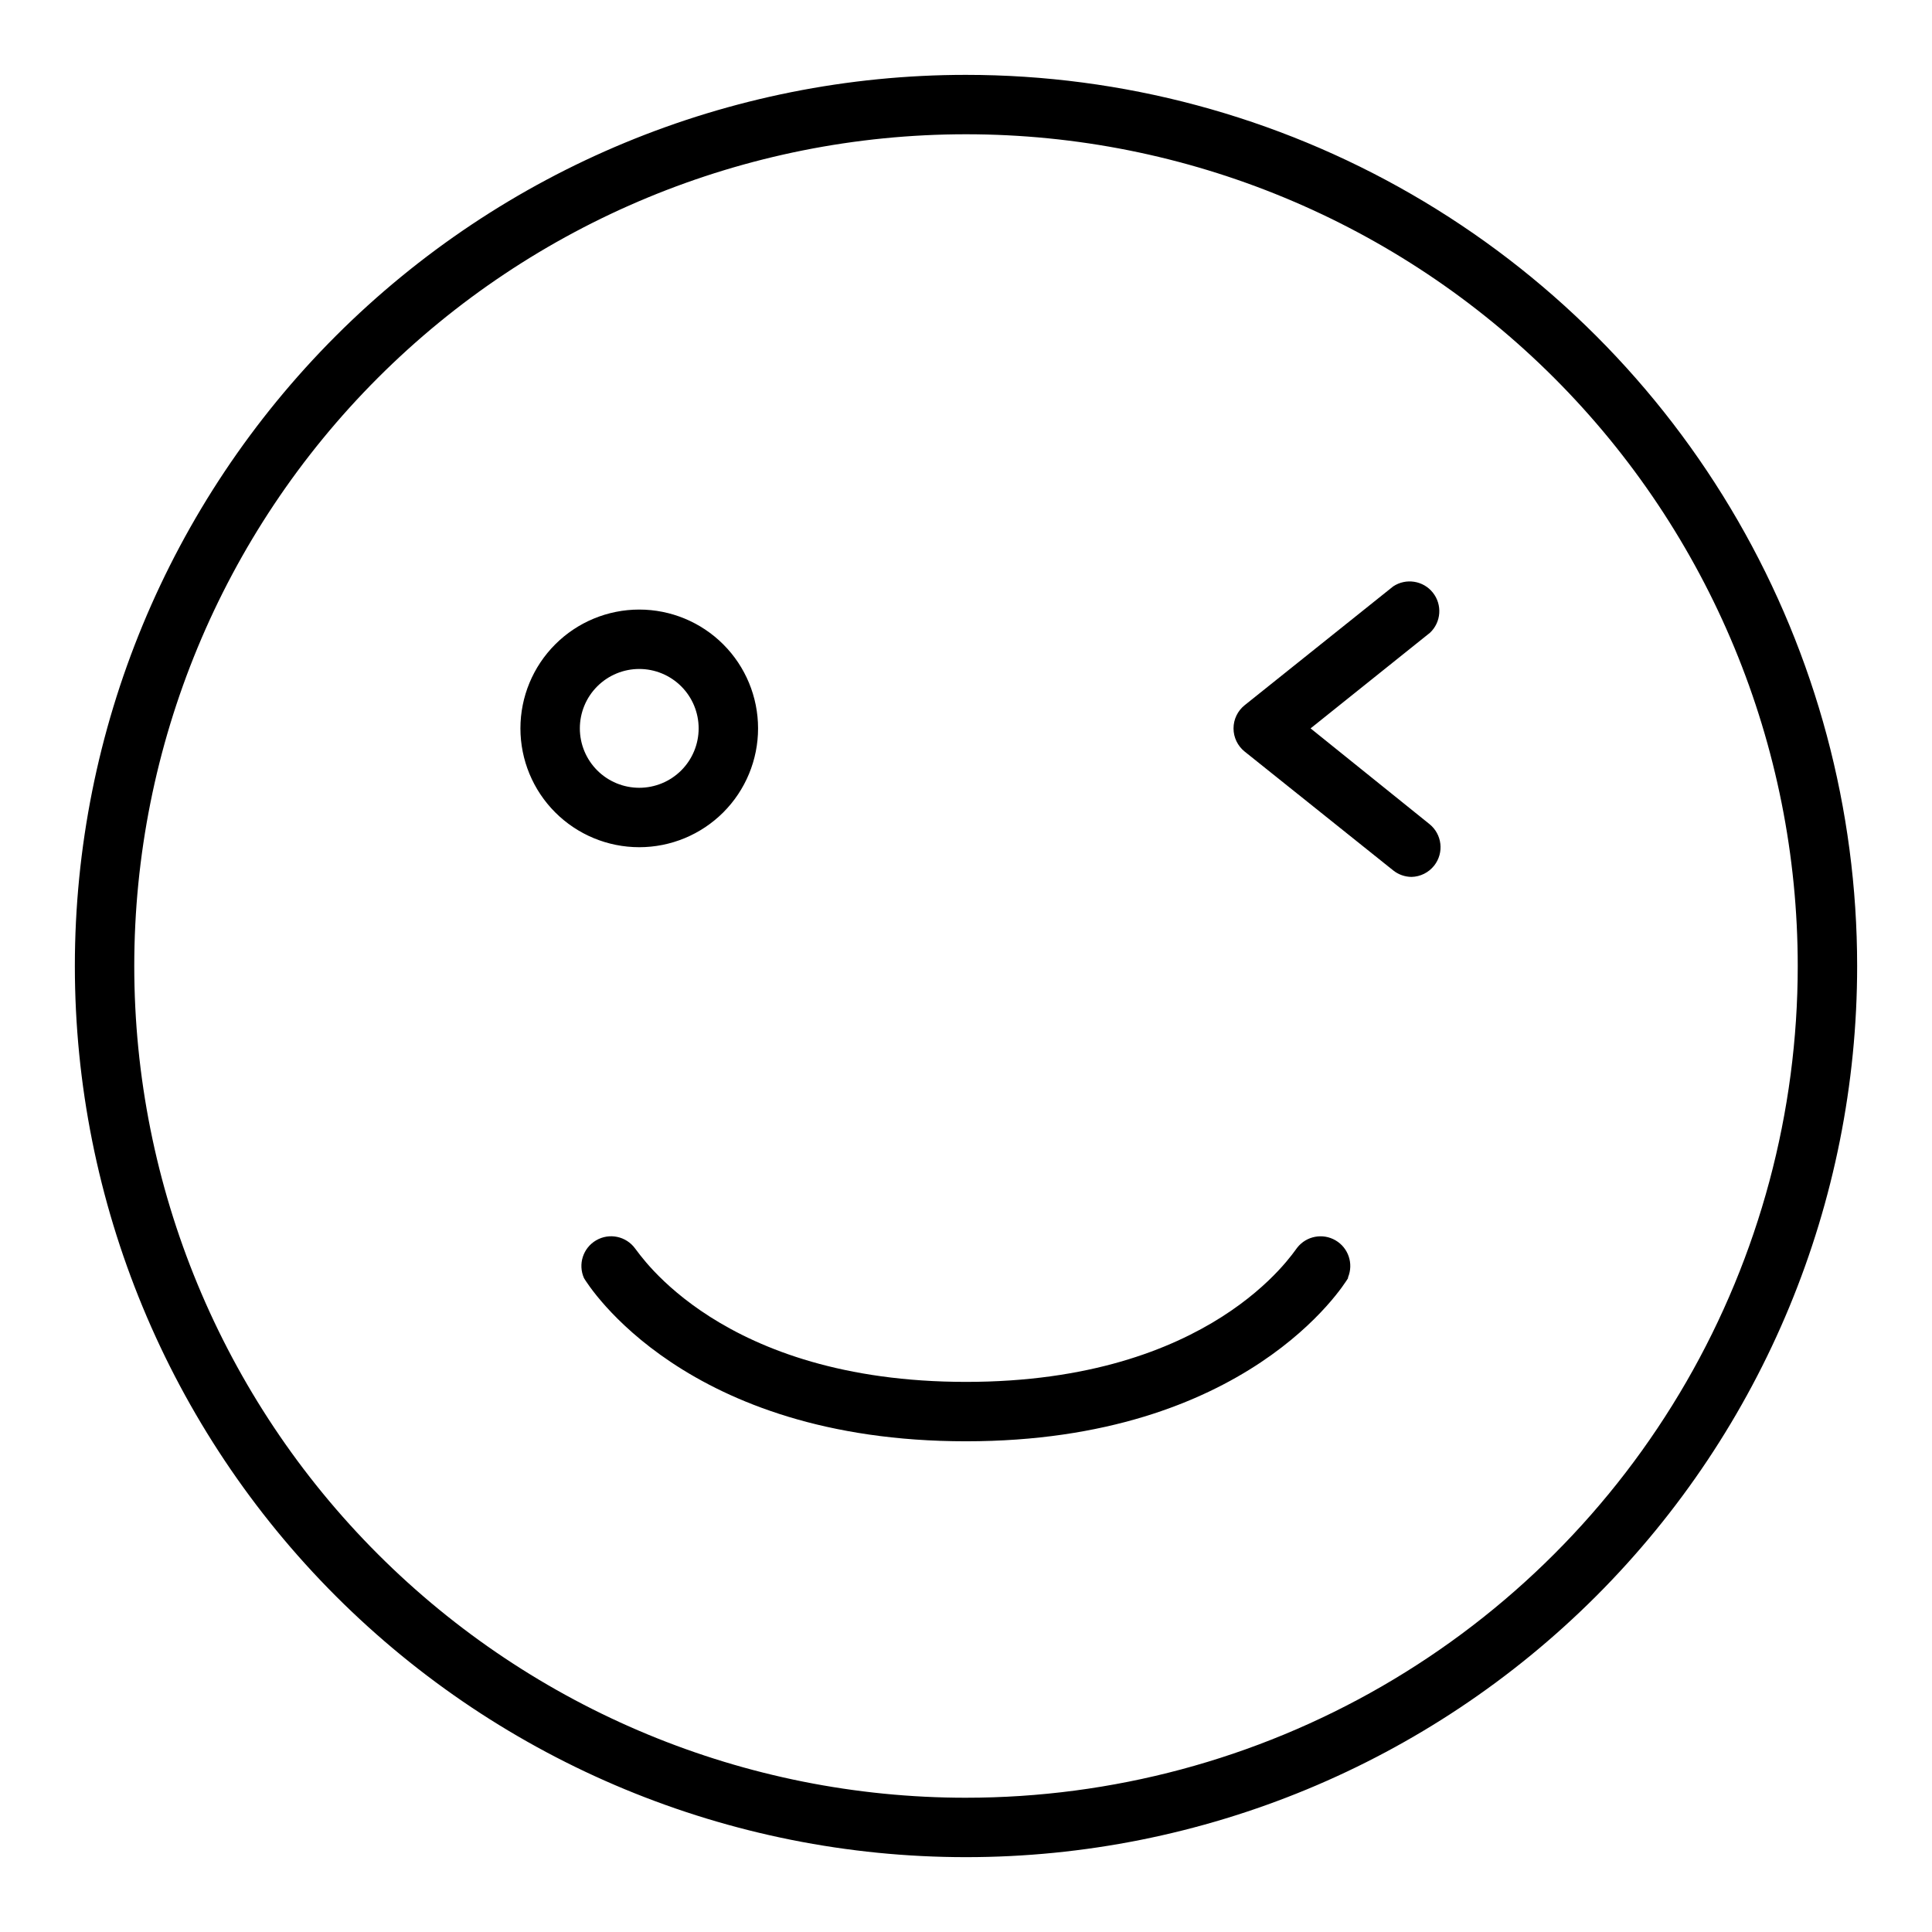 <?xml version="1.0" encoding="UTF-8"?>
<!-- Uploaded to: ICON Repo, www.svgrepo.com, Generator: ICON Repo Mixer Tools -->
<svg fill="#000000" width="800px" height="800px" version="1.1" viewBox="144 144 512 512" xmlns="http://www.w3.org/2000/svg">
 <path d="m400 163.84c-62.637 0-122.7 24.883-166.99 69.172-44.289 44.289-69.172 104.36-69.172 166.99 0 62.633 24.883 122.7 69.172 166.99 44.289 44.289 104.36 69.172 166.99 69.172 62.633 0 122.7-24.883 166.99-69.172 44.289-44.289 69.172-104.36 69.172-166.99 0-41.457-10.914-82.18-31.641-118.08-20.727-35.902-50.539-65.715-86.441-86.441-35.898-20.727-76.625-31.641-118.08-31.641zm0 456.58c-58.461 0-114.52-23.223-155.86-64.559-41.336-41.336-64.559-97.398-64.559-155.86 0-58.461 23.223-114.52 64.559-155.86s97.398-64.559 155.86-64.559c58.457 0 114.52 23.223 155.86 64.559 41.336 41.336 64.559 97.398 64.559 155.86 0 38.691-10.184 76.699-29.527 110.21-19.348 33.508-47.172 61.332-80.68 80.68-33.508 19.344-71.516 29.527-110.21 29.527zm-55.105-283.39c0-8.352-3.316-16.363-9.223-22.266-5.906-5.906-13.914-9.223-22.266-9.223s-16.359 3.316-22.266 9.223c-5.906 5.902-9.223 13.914-9.223 22.266 0 8.352 3.316 16.359 9.223 22.266 5.906 5.902 13.914 9.223 22.266 9.223s16.359-3.32 22.266-9.223c5.906-5.906 9.223-13.914 9.223-22.266zm-47.23 0c0-4.176 1.656-8.18 4.609-11.133 2.953-2.953 6.957-4.613 11.133-4.613s8.18 1.66 11.133 4.613c2.953 2.953 4.609 6.957 4.609 11.133 0 4.176-1.656 8.18-4.609 11.133-2.953 2.953-6.957 4.609-11.133 4.609s-8.18-1.656-11.133-4.609c-2.953-2.953-4.609-6.957-4.609-11.133zm225.3-25.348-31.648 25.348 31.488 25.348c3.379 2.703 3.941 7.625 1.262 11.02-1.453 1.836-3.644 2.934-5.984 2.992-1.773-0.012-3.496-0.621-4.879-1.73l-39.359-31.488c-1.863-1.496-2.949-3.754-2.949-6.141 0-2.391 1.086-4.648 2.949-6.141l39.359-31.488c3.402-2.266 7.977-1.543 10.52 1.656 2.543 3.203 2.215 7.816-0.758 10.625zm-21.727 171.06c-1.105 1.809-26.766 43.215-101.23 43.215s-100.13-41.406-101.23-43.219v0.004c-1.664-3.68-0.273-8.02 3.215-10.047 3.492-2.031 7.949-1.09 10.324 2.176 1.102 1.18 22.672 35.344 87.695 35.344s86.594-34.164 87.773-35.582c2.43-3.086 6.766-3.906 10.156-1.922 3.391 1.98 4.801 6.16 3.305 9.793z"/>
</svg>